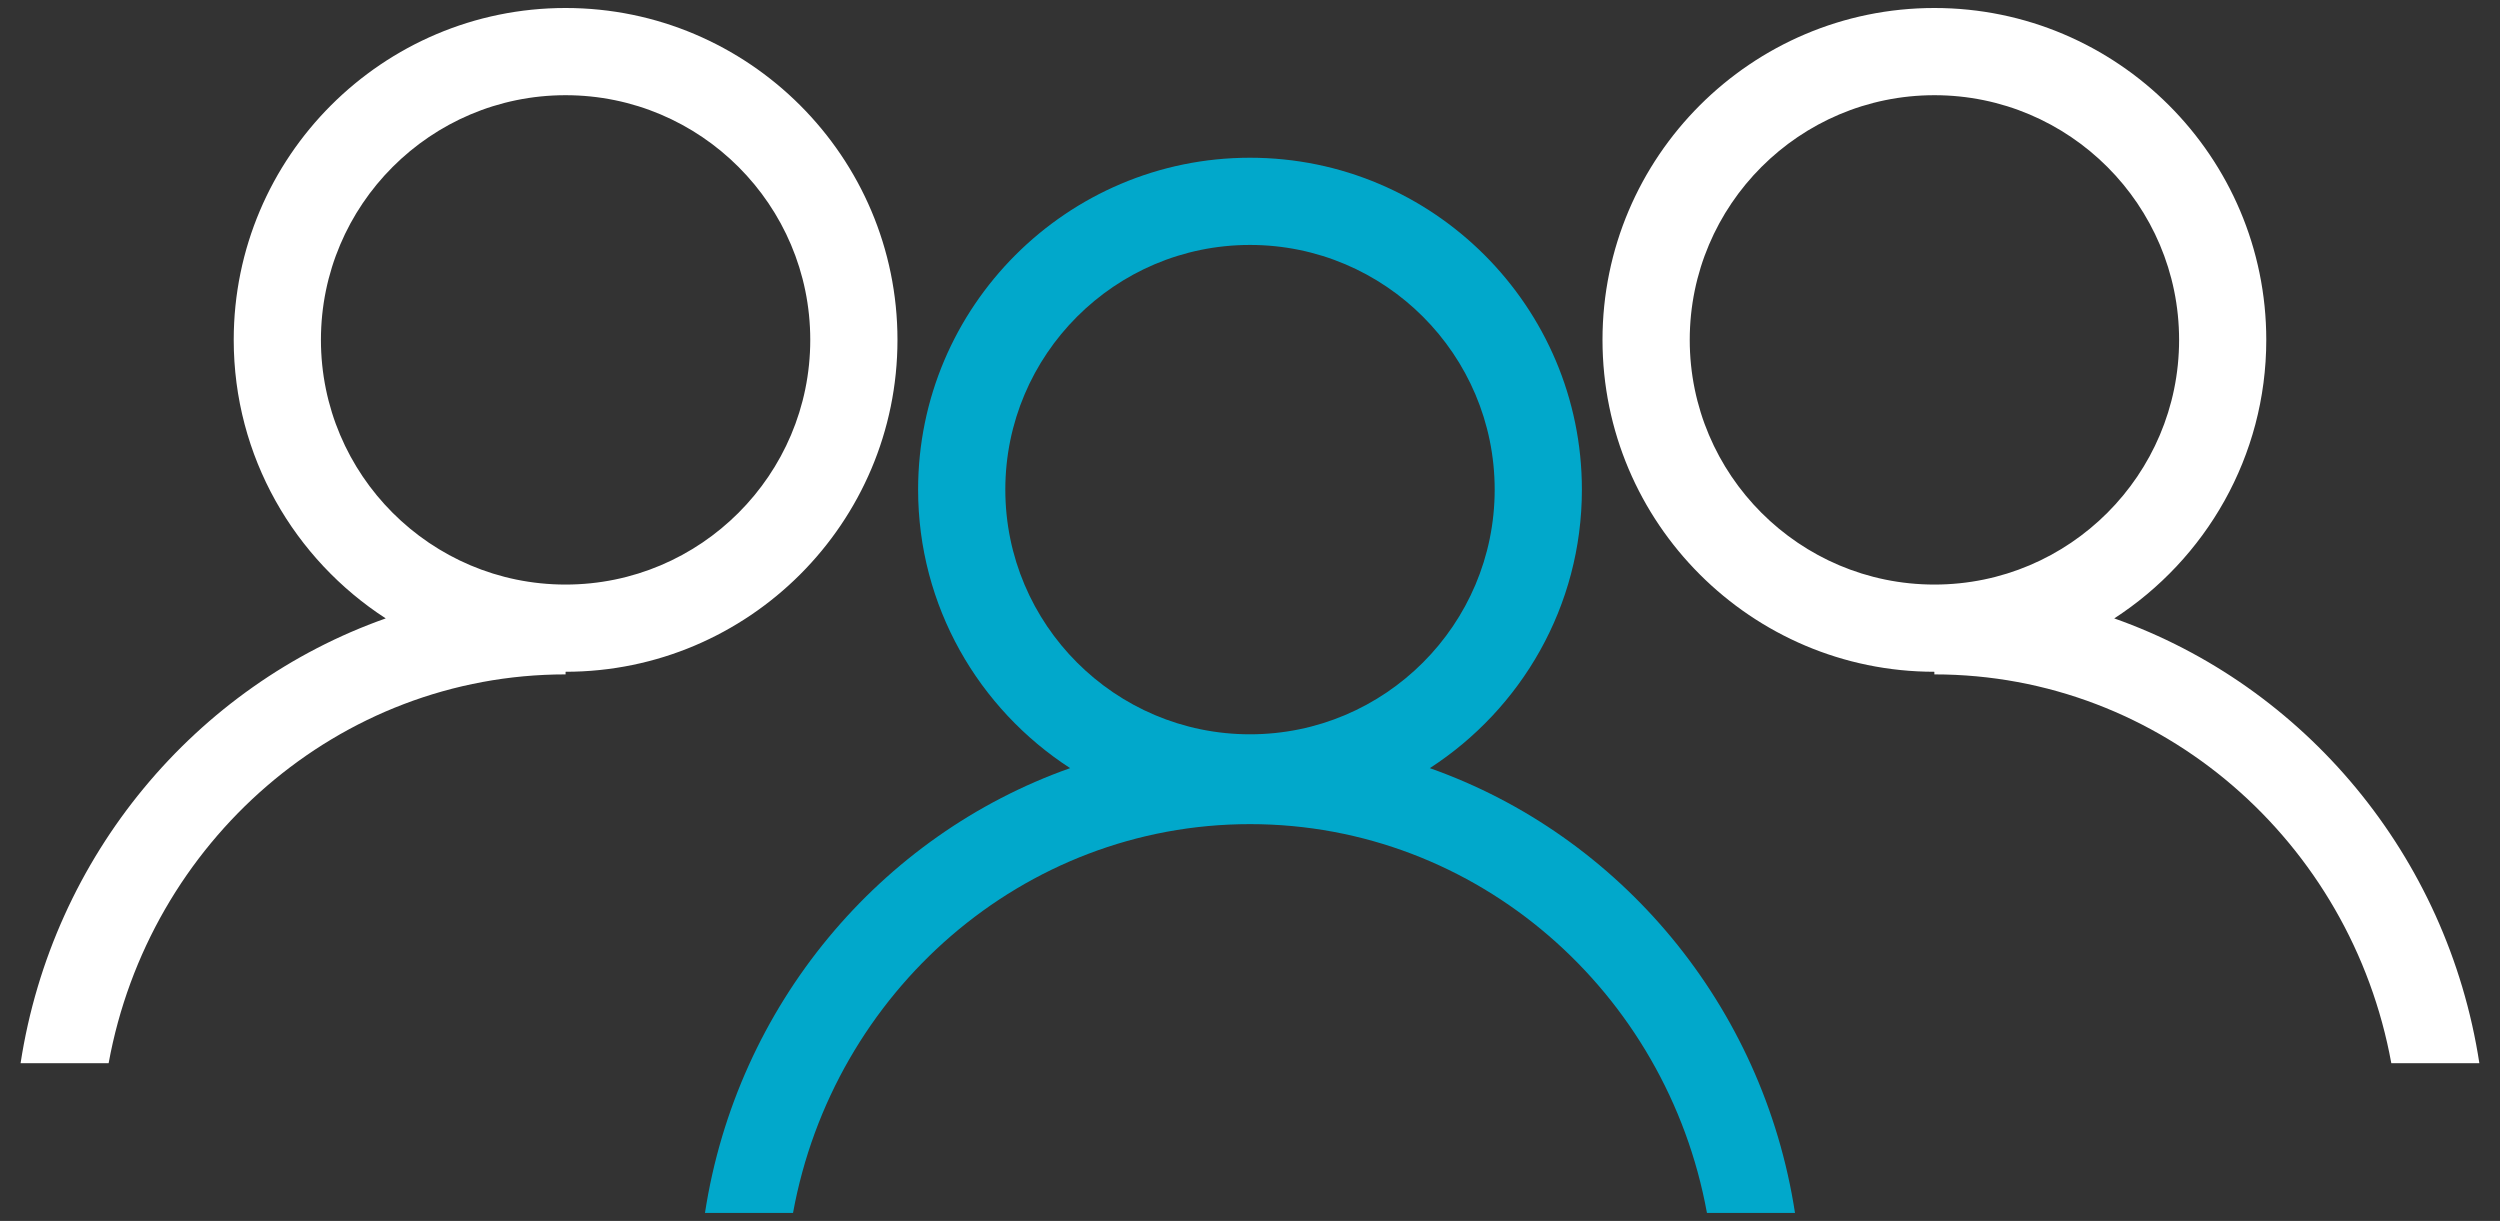 <?xml version="1.0" encoding="UTF-8"?>
<svg width="86px" height="42px" viewBox="0 0 86 42" version="1.1" xmlns="http://www.w3.org/2000/svg" xmlns:xlink="http://www.w3.org/1999/xlink">
    <rect x="0" y="0" width="86" height="42" fill="#333333" stroke="none"/>
    <title>icon-best-people-white</title>
    <g id="Designs" stroke="none" stroke-width="1" fill="none" fill-rule="evenodd">
        <g id="Homepage" transform="translate(-677, -2293)" fill-rule="nonzero">
            <g id="Group-6" transform="translate(0, 2033)">
                <g id="Group-7" transform="translate(600, 260)">
                    <g id="icon-best-people-white" transform="translate(77, 0)">
                        <path d="M30.873,11.692 C30.873,5.396 25.75,0.275 19.455,0.275 C13.161,0.275 8.04,5.396 8.04,11.692 C8.04,15.707 10.128,19.237 13.269,21.273 C6.731,23.584 1.804,29.434 0.708,36.574 L3.737,36.574 C5.12,28.974 11.636,23.199 19.456,23.199 L19.456,23.109 C25.752,23.107 30.873,17.987 30.873,11.692 Z M19.455,20.109 C14.815,20.109 11.04,16.333 11.04,11.692 C11.04,7.05 14.815,3.275 19.455,3.275 C24.098,3.275 27.873,7.05 27.873,11.692 C27.873,16.333 24.098,20.109 19.455,20.109 Z" id="Shape" fill="#FFFFFF"></path>
                        <path d="M72.73,21.273 C75.873,19.237 77.96,15.707 77.96,11.692 C77.96,5.396 72.839,0.275 66.544,0.275 C60.249,0.275 55.126,5.396 55.126,11.692 C55.126,17.987 60.247,23.108 66.542,23.109 L66.542,23.199 C74.362,23.199 80.878,28.974 82.261,36.574 L85.29,36.574 C84.195,29.434 79.269,23.584 72.73,21.273 Z M66.545,20.109 C61.902,20.109 58.127,16.333 58.127,11.692 C58.127,7.05 61.902,3.275 66.545,3.275 C71.186,3.275 74.961,7.05 74.961,11.692 C74.961,16.333 71.186,20.109 66.545,20.109 Z" id="Shape" fill="#FFFFFF"></path>
                        <path d="M49.186,26.424 C52.33,24.387 54.417,20.858 54.417,16.843 C54.417,10.547 49.294,5.426 42.999,5.426 C36.704,5.426 31.583,10.547 31.583,16.843 C31.583,20.858 33.671,24.387 36.812,26.424 C30.275,28.737 25.347,34.584 24.251,41.725 L27.28,41.725 C28.664,34.125 35.18,28.35 43,28.35 C50.82,28.35 57.337,34.125 58.719,41.725 L61.748,41.725 C60.652,34.584 55.725,28.734 49.186,26.424 Z M42.999,25.26 C38.357,25.26 34.583,21.483 34.583,16.843 C34.583,12.201 38.357,8.426 42.999,8.426 C47.643,8.426 51.417,12.201 51.417,16.843 C51.417,21.484 47.643,25.26 42.999,25.26 Z" id="Shape" fill="#01A8CB"></path>
                    </g>
                </g>
            </g>
        </g>
    </g>
</svg>